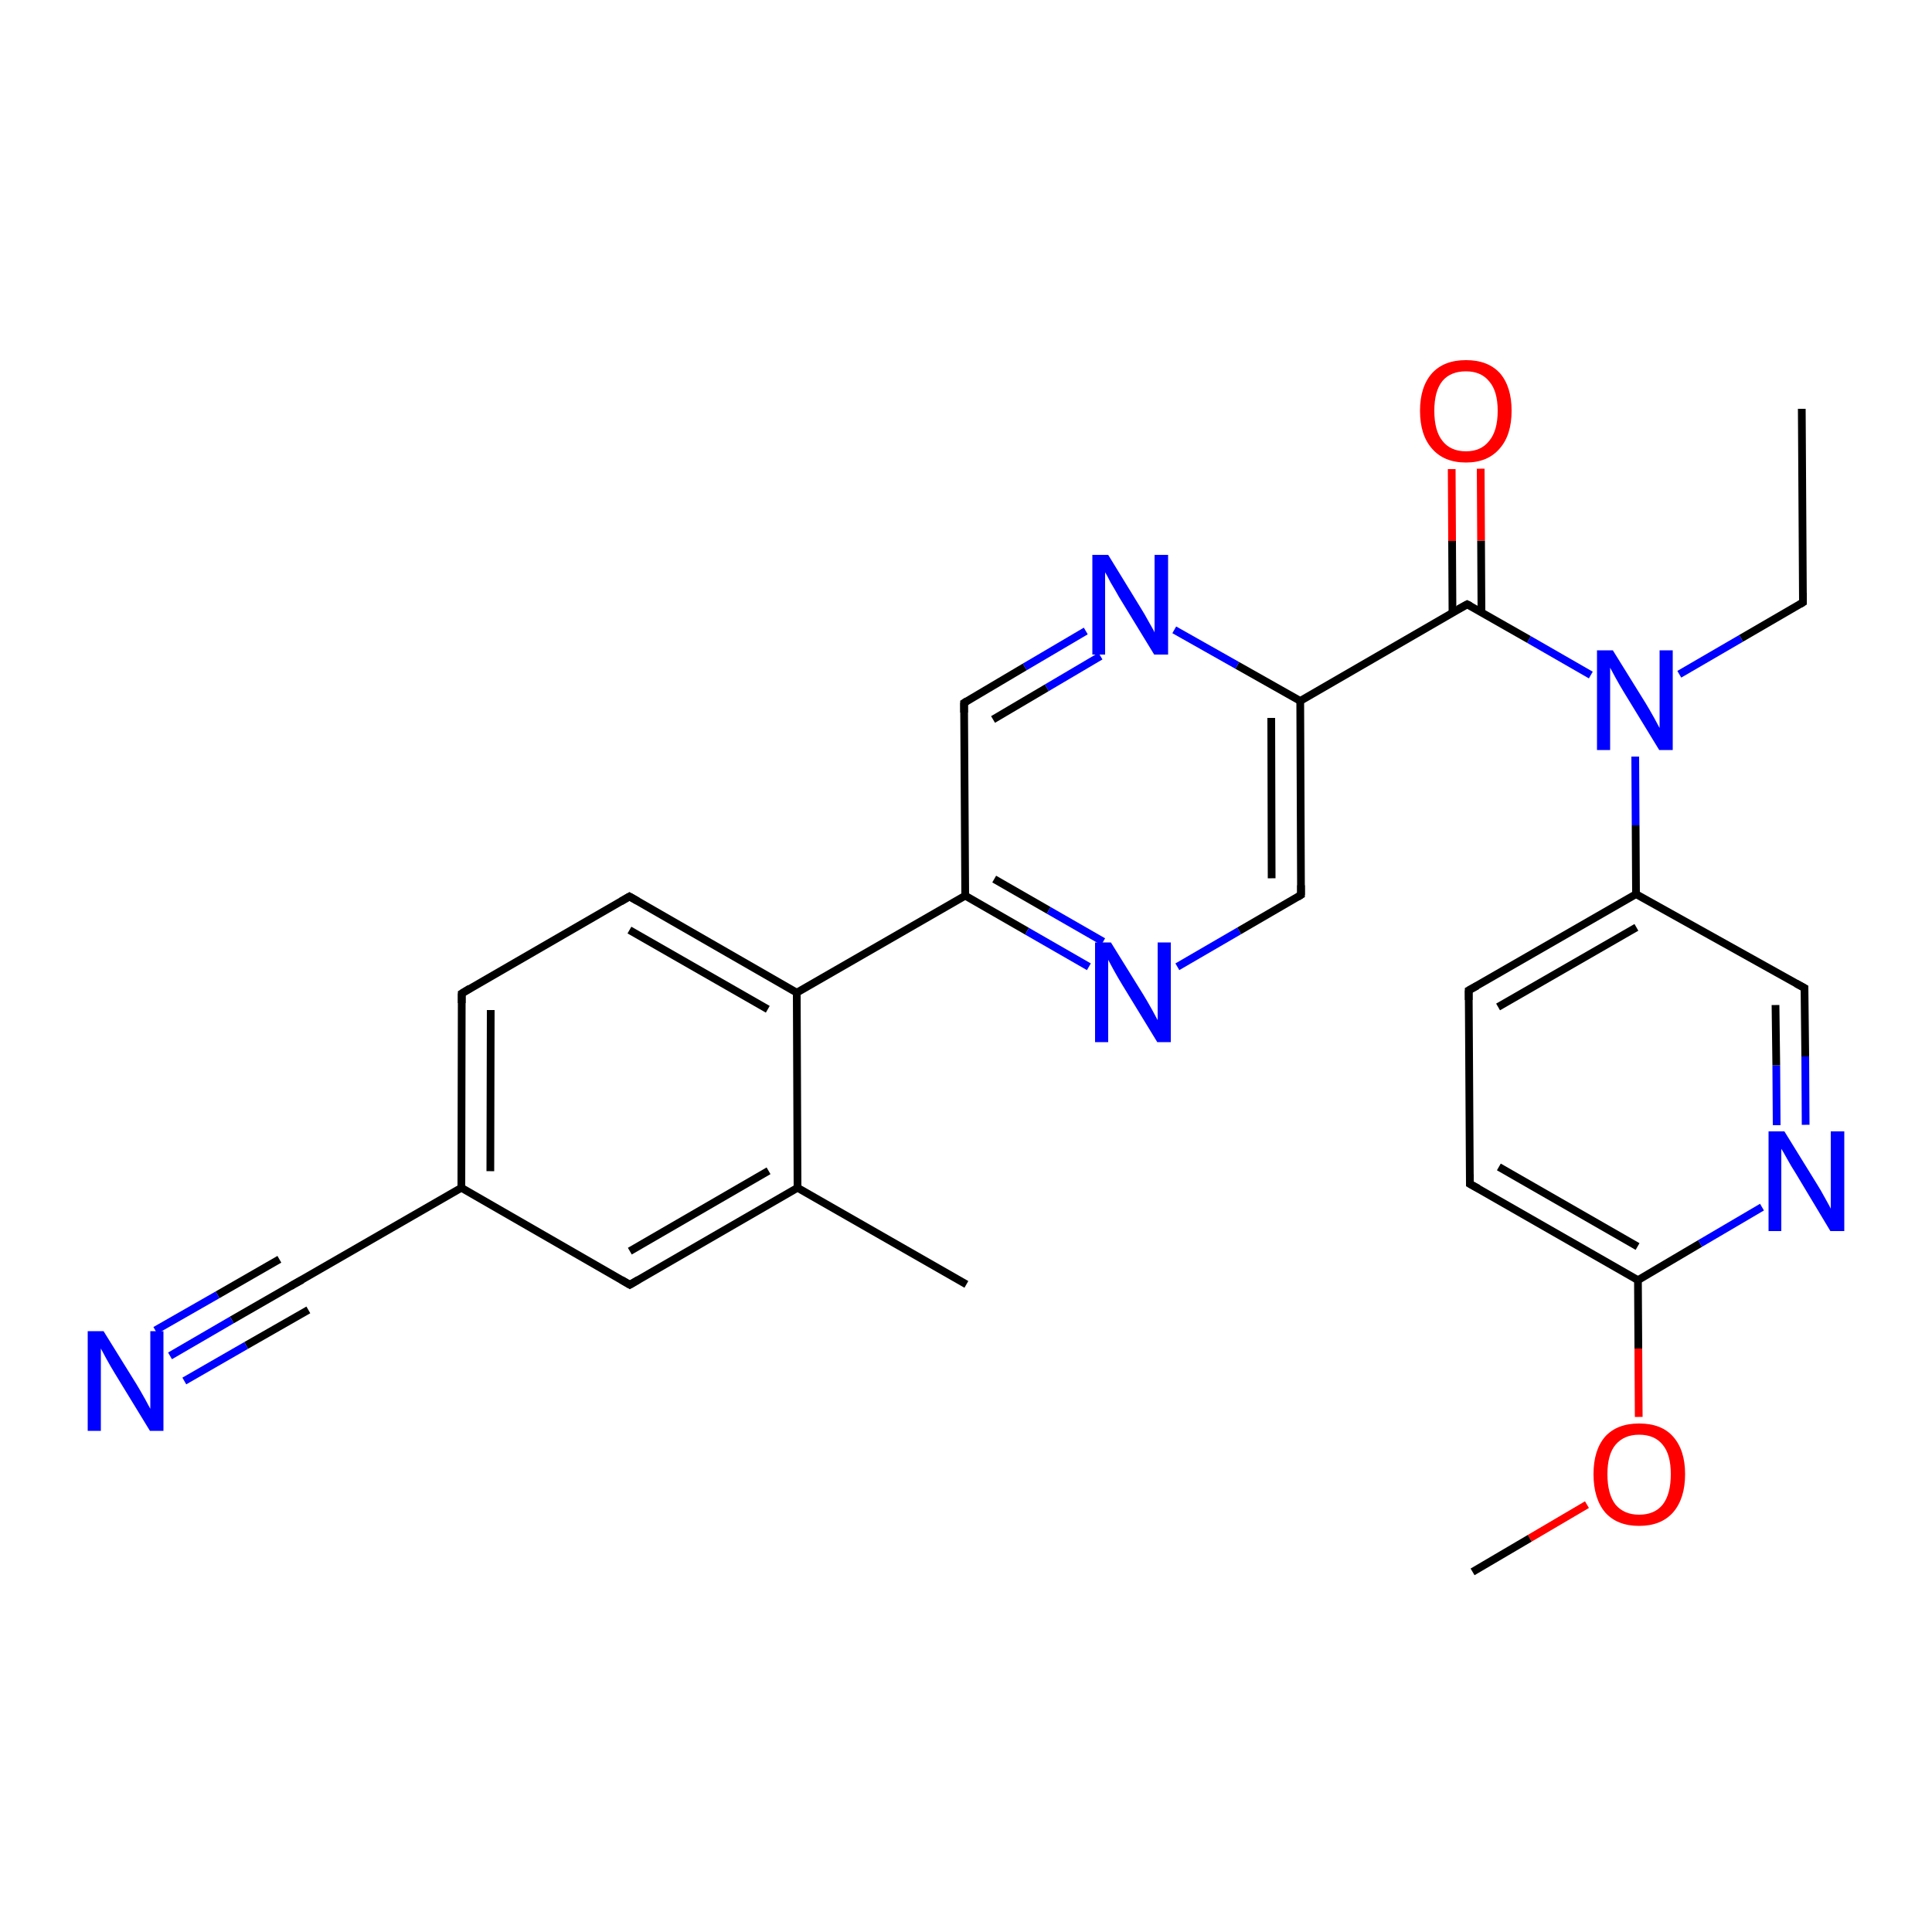<?xml version='1.0' encoding='iso-8859-1'?>
<svg version='1.1' baseProfile='full'
              xmlns='http://www.w3.org/2000/svg'
                      xmlns:rdkit='http://www.rdkit.org/xml'
                      xmlns:xlink='http://www.w3.org/1999/xlink'
                  xml:space='preserve'
width='500px' height='500px' viewBox='0 0 500 500'>
<!-- END OF HEADER -->
<path class='bond-0 atom-0 atom-1' d='M 119.5,257.1 L 119.4,307.4' style='fill:none;fill-rule:evenodd;stroke:#000000;stroke-width:2.0px;stroke-linecap:butt;stroke-linejoin:miter;stroke-opacity:1' />
<path class='bond-0 atom-0 atom-1' d='M 127.0,261.4 L 126.9,303.1' style='fill:none;fill-rule:evenodd;stroke:#000000;stroke-width:2.0px;stroke-linecap:butt;stroke-linejoin:miter;stroke-opacity:1' />
<path class='bond-1 atom-12 atom-13' d='M 379.7,156.4 L 395.7,165.5' style='fill:none;fill-rule:evenodd;stroke:#000000;stroke-width:2.0px;stroke-linecap:butt;stroke-linejoin:miter;stroke-opacity:1' />
<path class='bond-1 atom-12 atom-13' d='M 395.7,165.5 L 411.7,174.7' style='fill:none;fill-rule:evenodd;stroke:#0000FF;stroke-width:2.0px;stroke-linecap:butt;stroke-linejoin:miter;stroke-opacity:1' />
<path class='bond-2 atom-2 atom-3' d='M 163.0,332.5 L 206.4,307.4' style='fill:none;fill-rule:evenodd;stroke:#000000;stroke-width:2.0px;stroke-linecap:butt;stroke-linejoin:miter;stroke-opacity:1' />
<path class='bond-2 atom-2 atom-3' d='M 163.0,323.8 L 198.9,303.0' style='fill:none;fill-rule:evenodd;stroke:#000000;stroke-width:2.0px;stroke-linecap:butt;stroke-linejoin:miter;stroke-opacity:1' />
<path class='bond-3 atom-12 atom-14' d='M 383.4,158.5 L 383.3,139.9' style='fill:none;fill-rule:evenodd;stroke:#000000;stroke-width:2.0px;stroke-linecap:butt;stroke-linejoin:miter;stroke-opacity:1' />
<path class='bond-3 atom-12 atom-14' d='M 383.3,139.9 L 383.2,121.3' style='fill:none;fill-rule:evenodd;stroke:#FF0000;stroke-width:2.0px;stroke-linecap:butt;stroke-linejoin:miter;stroke-opacity:1' />
<path class='bond-3 atom-12 atom-14' d='M 375.9,158.6 L 375.8,140.0' style='fill:none;fill-rule:evenodd;stroke:#000000;stroke-width:2.0px;stroke-linecap:butt;stroke-linejoin:miter;stroke-opacity:1' />
<path class='bond-3 atom-12 atom-14' d='M 375.8,140.0 L 375.7,121.4' style='fill:none;fill-rule:evenodd;stroke:#FF0000;stroke-width:2.0px;stroke-linecap:butt;stroke-linejoin:miter;stroke-opacity:1' />
<path class='bond-4 atom-6 atom-7' d='M 249.8,231.8 L 265.8,241.0' style='fill:none;fill-rule:evenodd;stroke:#000000;stroke-width:2.0px;stroke-linecap:butt;stroke-linejoin:miter;stroke-opacity:1' />
<path class='bond-4 atom-6 atom-7' d='M 265.8,241.0 L 281.8,250.2' style='fill:none;fill-rule:evenodd;stroke:#0000FF;stroke-width:2.0px;stroke-linecap:butt;stroke-linejoin:miter;stroke-opacity:1' />
<path class='bond-4 atom-6 atom-7' d='M 257.3,227.5 L 271.4,235.6' style='fill:none;fill-rule:evenodd;stroke:#000000;stroke-width:2.0px;stroke-linecap:butt;stroke-linejoin:miter;stroke-opacity:1' />
<path class='bond-4 atom-6 atom-7' d='M 271.4,235.6 L 285.5,243.7' style='fill:none;fill-rule:evenodd;stroke:#0000FF;stroke-width:2.0px;stroke-linecap:butt;stroke-linejoin:miter;stroke-opacity:1' />
<path class='bond-5 atom-13 atom-15' d='M 423.2,195.8 L 423.3,213.6' style='fill:none;fill-rule:evenodd;stroke:#0000FF;stroke-width:2.0px;stroke-linecap:butt;stroke-linejoin:miter;stroke-opacity:1' />
<path class='bond-5 atom-13 atom-15' d='M 423.3,213.6 L 423.4,231.4' style='fill:none;fill-rule:evenodd;stroke:#000000;stroke-width:2.0px;stroke-linecap:butt;stroke-linejoin:miter;stroke-opacity:1' />
<path class='bond-6 atom-13 atom-16' d='M 434.6,174.5 L 450.6,165.2' style='fill:none;fill-rule:evenodd;stroke:#0000FF;stroke-width:2.0px;stroke-linecap:butt;stroke-linejoin:miter;stroke-opacity:1' />
<path class='bond-6 atom-13 atom-16' d='M 450.6,165.2 L 466.6,155.9' style='fill:none;fill-rule:evenodd;stroke:#000000;stroke-width:2.0px;stroke-linecap:butt;stroke-linejoin:miter;stroke-opacity:1' />
<path class='bond-7 atom-7 atom-8' d='M 304.7,250.2 L 320.7,240.9' style='fill:none;fill-rule:evenodd;stroke:#0000FF;stroke-width:2.0px;stroke-linecap:butt;stroke-linejoin:miter;stroke-opacity:1' />
<path class='bond-7 atom-7 atom-8' d='M 320.7,240.9 L 336.7,231.6' style='fill:none;fill-rule:evenodd;stroke:#000000;stroke-width:2.0px;stroke-linecap:butt;stroke-linejoin:miter;stroke-opacity:1' />
<path class='bond-8 atom-15 atom-17' d='M 423.4,231.4 L 380.1,256.3' style='fill:none;fill-rule:evenodd;stroke:#000000;stroke-width:2.0px;stroke-linecap:butt;stroke-linejoin:miter;stroke-opacity:1' />
<path class='bond-8 atom-15 atom-17' d='M 423.5,240.0 L 387.7,260.6' style='fill:none;fill-rule:evenodd;stroke:#000000;stroke-width:2.0px;stroke-linecap:butt;stroke-linejoin:miter;stroke-opacity:1' />
<path class='bond-9 atom-3 atom-4' d='M 206.4,307.4 L 206.2,256.9' style='fill:none;fill-rule:evenodd;stroke:#000000;stroke-width:2.0px;stroke-linecap:butt;stroke-linejoin:miter;stroke-opacity:1' />
<path class='bond-10 atom-17 atom-18' d='M 380.1,256.3 L 380.4,306.4' style='fill:none;fill-rule:evenodd;stroke:#000000;stroke-width:2.0px;stroke-linecap:butt;stroke-linejoin:miter;stroke-opacity:1' />
<path class='bond-11 atom-8 atom-9' d='M 336.7,231.6 L 336.5,181.4' style='fill:none;fill-rule:evenodd;stroke:#000000;stroke-width:2.0px;stroke-linecap:butt;stroke-linejoin:miter;stroke-opacity:1' />
<path class='bond-11 atom-8 atom-9' d='M 329.1,227.3 L 329.0,185.8' style='fill:none;fill-rule:evenodd;stroke:#000000;stroke-width:2.0px;stroke-linecap:butt;stroke-linejoin:miter;stroke-opacity:1' />
<path class='bond-12 atom-18 atom-19' d='M 380.4,306.4 L 423.9,331.3' style='fill:none;fill-rule:evenodd;stroke:#000000;stroke-width:2.0px;stroke-linecap:butt;stroke-linejoin:miter;stroke-opacity:1' />
<path class='bond-12 atom-18 atom-19' d='M 387.9,302.0 L 423.8,322.6' style='fill:none;fill-rule:evenodd;stroke:#000000;stroke-width:2.0px;stroke-linecap:butt;stroke-linejoin:miter;stroke-opacity:1' />
<path class='bond-13 atom-1 atom-2' d='M 119.4,307.4 L 163.0,332.5' style='fill:none;fill-rule:evenodd;stroke:#000000;stroke-width:2.0px;stroke-linecap:butt;stroke-linejoin:miter;stroke-opacity:1' />
<path class='bond-14 atom-19 atom-20' d='M 423.9,331.3 L 440.0,321.8' style='fill:none;fill-rule:evenodd;stroke:#000000;stroke-width:2.0px;stroke-linecap:butt;stroke-linejoin:miter;stroke-opacity:1' />
<path class='bond-14 atom-19 atom-20' d='M 440.0,321.8 L 456.0,312.4' style='fill:none;fill-rule:evenodd;stroke:#0000FF;stroke-width:2.0px;stroke-linecap:butt;stroke-linejoin:miter;stroke-opacity:1' />
<path class='bond-15 atom-9 atom-10' d='M 336.5,181.4 L 320.2,172.2' style='fill:none;fill-rule:evenodd;stroke:#000000;stroke-width:2.0px;stroke-linecap:butt;stroke-linejoin:miter;stroke-opacity:1' />
<path class='bond-15 atom-9 atom-10' d='M 320.2,172.2 L 303.9,163.0' style='fill:none;fill-rule:evenodd;stroke:#0000FF;stroke-width:2.0px;stroke-linecap:butt;stroke-linejoin:miter;stroke-opacity:1' />
<path class='bond-16 atom-20 atom-21' d='M 467.3,291.1 L 467.2,273.4' style='fill:none;fill-rule:evenodd;stroke:#0000FF;stroke-width:2.0px;stroke-linecap:butt;stroke-linejoin:miter;stroke-opacity:1' />
<path class='bond-16 atom-20 atom-21' d='M 467.2,273.4 L 467.0,255.7' style='fill:none;fill-rule:evenodd;stroke:#000000;stroke-width:2.0px;stroke-linecap:butt;stroke-linejoin:miter;stroke-opacity:1' />
<path class='bond-16 atom-20 atom-21' d='M 459.8,291.2 L 459.7,275.7' style='fill:none;fill-rule:evenodd;stroke:#0000FF;stroke-width:2.0px;stroke-linecap:butt;stroke-linejoin:miter;stroke-opacity:1' />
<path class='bond-16 atom-20 atom-21' d='M 459.7,275.7 L 459.5,260.1' style='fill:none;fill-rule:evenodd;stroke:#000000;stroke-width:2.0px;stroke-linecap:butt;stroke-linejoin:miter;stroke-opacity:1' />
<path class='bond-17 atom-21 atom-15' d='M 467.0,255.7 L 423.4,231.4' style='fill:none;fill-rule:evenodd;stroke:#000000;stroke-width:2.0px;stroke-linecap:butt;stroke-linejoin:miter;stroke-opacity:1' />
<path class='bond-18 atom-4 atom-5' d='M 206.2,256.9 L 162.9,232.0' style='fill:none;fill-rule:evenodd;stroke:#000000;stroke-width:2.0px;stroke-linecap:butt;stroke-linejoin:miter;stroke-opacity:1' />
<path class='bond-18 atom-4 atom-5' d='M 198.7,261.2 L 162.9,240.7' style='fill:none;fill-rule:evenodd;stroke:#000000;stroke-width:2.0px;stroke-linecap:butt;stroke-linejoin:miter;stroke-opacity:1' />
<path class='bond-19 atom-19 atom-22' d='M 423.9,331.3 L 424.0,349.0' style='fill:none;fill-rule:evenodd;stroke:#000000;stroke-width:2.0px;stroke-linecap:butt;stroke-linejoin:miter;stroke-opacity:1' />
<path class='bond-19 atom-19 atom-22' d='M 424.0,349.0 L 424.1,366.7' style='fill:none;fill-rule:evenodd;stroke:#FF0000;stroke-width:2.0px;stroke-linecap:butt;stroke-linejoin:miter;stroke-opacity:1' />
<path class='bond-20 atom-10 atom-11' d='M 281.0,163.3 L 265.2,172.6' style='fill:none;fill-rule:evenodd;stroke:#0000FF;stroke-width:2.0px;stroke-linecap:butt;stroke-linejoin:miter;stroke-opacity:1' />
<path class='bond-20 atom-10 atom-11' d='M 265.2,172.6 L 249.5,181.9' style='fill:none;fill-rule:evenodd;stroke:#000000;stroke-width:2.0px;stroke-linecap:butt;stroke-linejoin:miter;stroke-opacity:1' />
<path class='bond-20 atom-10 atom-11' d='M 284.8,169.8 L 270.9,178.0' style='fill:none;fill-rule:evenodd;stroke:#0000FF;stroke-width:2.0px;stroke-linecap:butt;stroke-linejoin:miter;stroke-opacity:1' />
<path class='bond-20 atom-10 atom-11' d='M 270.9,178.0 L 257.0,186.2' style='fill:none;fill-rule:evenodd;stroke:#000000;stroke-width:2.0px;stroke-linecap:butt;stroke-linejoin:miter;stroke-opacity:1' />
<path class='bond-21 atom-22 atom-23' d='M 410.7,389.4 L 395.9,398.1' style='fill:none;fill-rule:evenodd;stroke:#FF0000;stroke-width:2.0px;stroke-linecap:butt;stroke-linejoin:miter;stroke-opacity:1' />
<path class='bond-21 atom-22 atom-23' d='M 395.9,398.1 L 381.1,406.8' style='fill:none;fill-rule:evenodd;stroke:#000000;stroke-width:2.0px;stroke-linecap:butt;stroke-linejoin:miter;stroke-opacity:1' />
<path class='bond-22 atom-11 atom-6' d='M 249.5,181.9 L 249.8,231.8' style='fill:none;fill-rule:evenodd;stroke:#000000;stroke-width:2.0px;stroke-linecap:butt;stroke-linejoin:miter;stroke-opacity:1' />
<path class='bond-23 atom-3 atom-24' d='M 206.4,307.4 L 250.1,332.4' style='fill:none;fill-rule:evenodd;stroke:#000000;stroke-width:2.0px;stroke-linecap:butt;stroke-linejoin:miter;stroke-opacity:1' />
<path class='bond-24 atom-4 atom-6' d='M 206.2,256.9 L 249.8,231.8' style='fill:none;fill-rule:evenodd;stroke:#000000;stroke-width:2.0px;stroke-linecap:butt;stroke-linejoin:miter;stroke-opacity:1' />
<path class='bond-25 atom-16 atom-25' d='M 466.6,155.9 L 466.3,105.8' style='fill:none;fill-rule:evenodd;stroke:#000000;stroke-width:2.0px;stroke-linecap:butt;stroke-linejoin:miter;stroke-opacity:1' />
<path class='bond-26 atom-5 atom-0' d='M 162.9,232.0 L 119.5,257.1' style='fill:none;fill-rule:evenodd;stroke:#000000;stroke-width:2.0px;stroke-linecap:butt;stroke-linejoin:miter;stroke-opacity:1' />
<path class='bond-27 atom-9 atom-12' d='M 336.5,181.4 L 379.7,156.4' style='fill:none;fill-rule:evenodd;stroke:#000000;stroke-width:2.0px;stroke-linecap:butt;stroke-linejoin:miter;stroke-opacity:1' />
<path class='bond-28 atom-1 atom-26' d='M 119.4,307.4 L 76.0,332.4' style='fill:none;fill-rule:evenodd;stroke:#000000;stroke-width:2.0px;stroke-linecap:butt;stroke-linejoin:miter;stroke-opacity:1' />
<path class='bond-29 atom-26 atom-27' d='M 76.0,332.4 L 60.0,341.6' style='fill:none;fill-rule:evenodd;stroke:#000000;stroke-width:2.0px;stroke-linecap:butt;stroke-linejoin:miter;stroke-opacity:1' />
<path class='bond-29 atom-26 atom-27' d='M 60.0,341.6 L 44.0,350.9' style='fill:none;fill-rule:evenodd;stroke:#0000FF;stroke-width:2.0px;stroke-linecap:butt;stroke-linejoin:miter;stroke-opacity:1' />
<path class='bond-29 atom-26 atom-27' d='M 79.8,339.0 L 63.7,348.2' style='fill:none;fill-rule:evenodd;stroke:#000000;stroke-width:2.0px;stroke-linecap:butt;stroke-linejoin:miter;stroke-opacity:1' />
<path class='bond-29 atom-26 atom-27' d='M 63.7,348.2 L 47.7,357.4' style='fill:none;fill-rule:evenodd;stroke:#0000FF;stroke-width:2.0px;stroke-linecap:butt;stroke-linejoin:miter;stroke-opacity:1' />
<path class='bond-29 atom-26 atom-27' d='M 72.3,325.9 L 56.3,335.1' style='fill:none;fill-rule:evenodd;stroke:#000000;stroke-width:2.0px;stroke-linecap:butt;stroke-linejoin:miter;stroke-opacity:1' />
<path class='bond-29 atom-26 atom-27' d='M 56.3,335.1 L 40.2,344.3' style='fill:none;fill-rule:evenodd;stroke:#0000FF;stroke-width:2.0px;stroke-linecap:butt;stroke-linejoin:miter;stroke-opacity:1' />
<path d='M 119.5,259.6 L 119.5,257.1 L 121.6,255.8' style='fill:none;stroke:#000000;stroke-width:2.0px;stroke-linecap:butt;stroke-linejoin:miter;stroke-opacity:1;' />
<path d='M 165.2,331.2 L 163.0,332.5 L 160.8,331.2' style='fill:none;stroke:#000000;stroke-width:2.0px;stroke-linecap:butt;stroke-linejoin:miter;stroke-opacity:1;' />
<path d='M 165.0,233.2 L 162.9,232.0 L 160.7,233.3' style='fill:none;stroke:#000000;stroke-width:2.0px;stroke-linecap:butt;stroke-linejoin:miter;stroke-opacity:1;' />
<path d='M 335.9,232.1 L 336.7,231.6 L 336.7,229.1' style='fill:none;stroke:#000000;stroke-width:2.0px;stroke-linecap:butt;stroke-linejoin:miter;stroke-opacity:1;' />
<path d='M 250.3,181.4 L 249.5,181.9 L 249.5,184.4' style='fill:none;stroke:#000000;stroke-width:2.0px;stroke-linecap:butt;stroke-linejoin:miter;stroke-opacity:1;' />
<path d='M 380.5,156.8 L 379.7,156.4 L 377.5,157.6' style='fill:none;stroke:#000000;stroke-width:2.0px;stroke-linecap:butt;stroke-linejoin:miter;stroke-opacity:1;' />
<path d='M 465.8,156.4 L 466.6,155.9 L 466.6,153.4' style='fill:none;stroke:#000000;stroke-width:2.0px;stroke-linecap:butt;stroke-linejoin:miter;stroke-opacity:1;' />
<path d='M 382.3,255.1 L 380.1,256.3 L 380.1,258.8' style='fill:none;stroke:#000000;stroke-width:2.0px;stroke-linecap:butt;stroke-linejoin:miter;stroke-opacity:1;' />
<path d='M 380.4,303.9 L 380.4,306.4 L 382.6,307.6' style='fill:none;stroke:#000000;stroke-width:2.0px;stroke-linecap:butt;stroke-linejoin:miter;stroke-opacity:1;' />
<path d='M 467.0,256.6 L 467.0,255.7 L 464.8,254.5' style='fill:none;stroke:#000000;stroke-width:2.0px;stroke-linecap:butt;stroke-linejoin:miter;stroke-opacity:1;' />
<path d='M 78.2,331.2 L 76.0,332.4 L 75.2,332.9' style='fill:none;stroke:#000000;stroke-width:2.0px;stroke-linecap:butt;stroke-linejoin:miter;stroke-opacity:1;' />
<path class='atom-7' d='M 287.5 243.9
L 296.0 257.6
Q 296.8 258.9, 298.2 261.4
Q 299.5 263.8, 299.6 264.0
L 299.6 243.9
L 303.0 243.9
L 303.0 269.7
L 299.5 269.7
L 290.4 254.8
Q 289.3 253.0, 288.2 251.0
Q 287.1 249.0, 286.8 248.4
L 286.8 269.7
L 283.4 269.7
L 283.4 243.9
L 287.5 243.9
' fill='#0000FF'/>
<path class='atom-10' d='M 286.8 143.6
L 295.2 157.3
Q 296.1 158.7, 297.4 161.1
Q 298.8 163.5, 298.8 163.7
L 298.8 143.6
L 302.3 143.6
L 302.3 169.4
L 298.7 169.4
L 289.6 154.5
Q 288.6 152.7, 287.4 150.7
Q 286.4 148.7, 286.0 148.1
L 286.0 169.4
L 282.7 169.4
L 282.7 143.6
L 286.8 143.6
' fill='#0000FF'/>
<path class='atom-13' d='M 417.4 168.3
L 425.9 182.0
Q 426.7 183.3, 428.1 185.8
Q 429.4 188.2, 429.5 188.4
L 429.5 168.3
L 432.9 168.3
L 432.9 194.1
L 429.4 194.1
L 420.3 179.2
Q 419.2 177.4, 418.1 175.4
Q 417.0 173.4, 416.7 172.8
L 416.7 194.1
L 413.3 194.1
L 413.3 168.3
L 417.4 168.3
' fill='#0000FF'/>
<path class='atom-14' d='M 367.5 106.3
Q 367.5 100.1, 370.6 96.6
Q 373.7 93.2, 379.4 93.2
Q 385.1 93.2, 388.2 96.6
Q 391.2 100.1, 391.2 106.3
Q 391.2 112.6, 388.1 116.1
Q 385.0 119.7, 379.4 119.7
Q 373.7 119.7, 370.6 116.1
Q 367.5 112.6, 367.5 106.3
M 379.4 116.8
Q 383.3 116.8, 385.4 114.1
Q 387.6 111.5, 387.6 106.3
Q 387.6 101.2, 385.4 98.7
Q 383.3 96.1, 379.4 96.1
Q 375.4 96.1, 373.3 98.6
Q 371.2 101.2, 371.2 106.3
Q 371.2 111.5, 373.3 114.1
Q 375.4 116.8, 379.4 116.8
' fill='#FF0000'/>
<path class='atom-20' d='M 461.8 292.8
L 470.2 306.4
Q 471.1 307.8, 472.4 310.2
Q 473.8 312.7, 473.8 312.8
L 473.8 292.8
L 477.3 292.8
L 477.3 318.6
L 473.7 318.6
L 464.7 303.6
Q 463.6 301.9, 462.5 299.9
Q 461.4 297.9, 461.0 297.3
L 461.0 318.6
L 457.7 318.6
L 457.7 292.8
L 461.8 292.8
' fill='#0000FF'/>
<path class='atom-22' d='M 412.4 381.5
Q 412.4 375.3, 415.4 371.8
Q 418.5 368.4, 424.2 368.4
Q 430.0 368.4, 433.0 371.8
Q 436.1 375.3, 436.1 381.5
Q 436.1 387.8, 433.0 391.4
Q 429.9 394.9, 424.2 394.9
Q 418.5 394.9, 415.4 391.4
Q 412.4 387.8, 412.4 381.5
M 424.2 392.0
Q 428.2 392.0, 430.3 389.4
Q 432.4 386.7, 432.4 381.5
Q 432.4 376.4, 430.3 373.9
Q 428.2 371.3, 424.2 371.3
Q 420.3 371.3, 418.1 373.9
Q 416.0 376.4, 416.0 381.5
Q 416.0 386.7, 418.1 389.4
Q 420.3 392.0, 424.2 392.0
' fill='#FF0000'/>
<path class='atom-27' d='M 26.8 344.5
L 35.3 358.2
Q 36.1 359.5, 37.5 362.0
Q 38.8 364.4, 38.9 364.6
L 38.9 344.5
L 42.3 344.5
L 42.3 370.3
L 38.8 370.3
L 29.7 355.4
Q 28.6 353.6, 27.5 351.6
Q 26.4 349.6, 26.1 349.0
L 26.1 370.3
L 22.7 370.3
L 22.7 344.5
L 26.8 344.5
' fill='#0000FF'/>
</svg>
